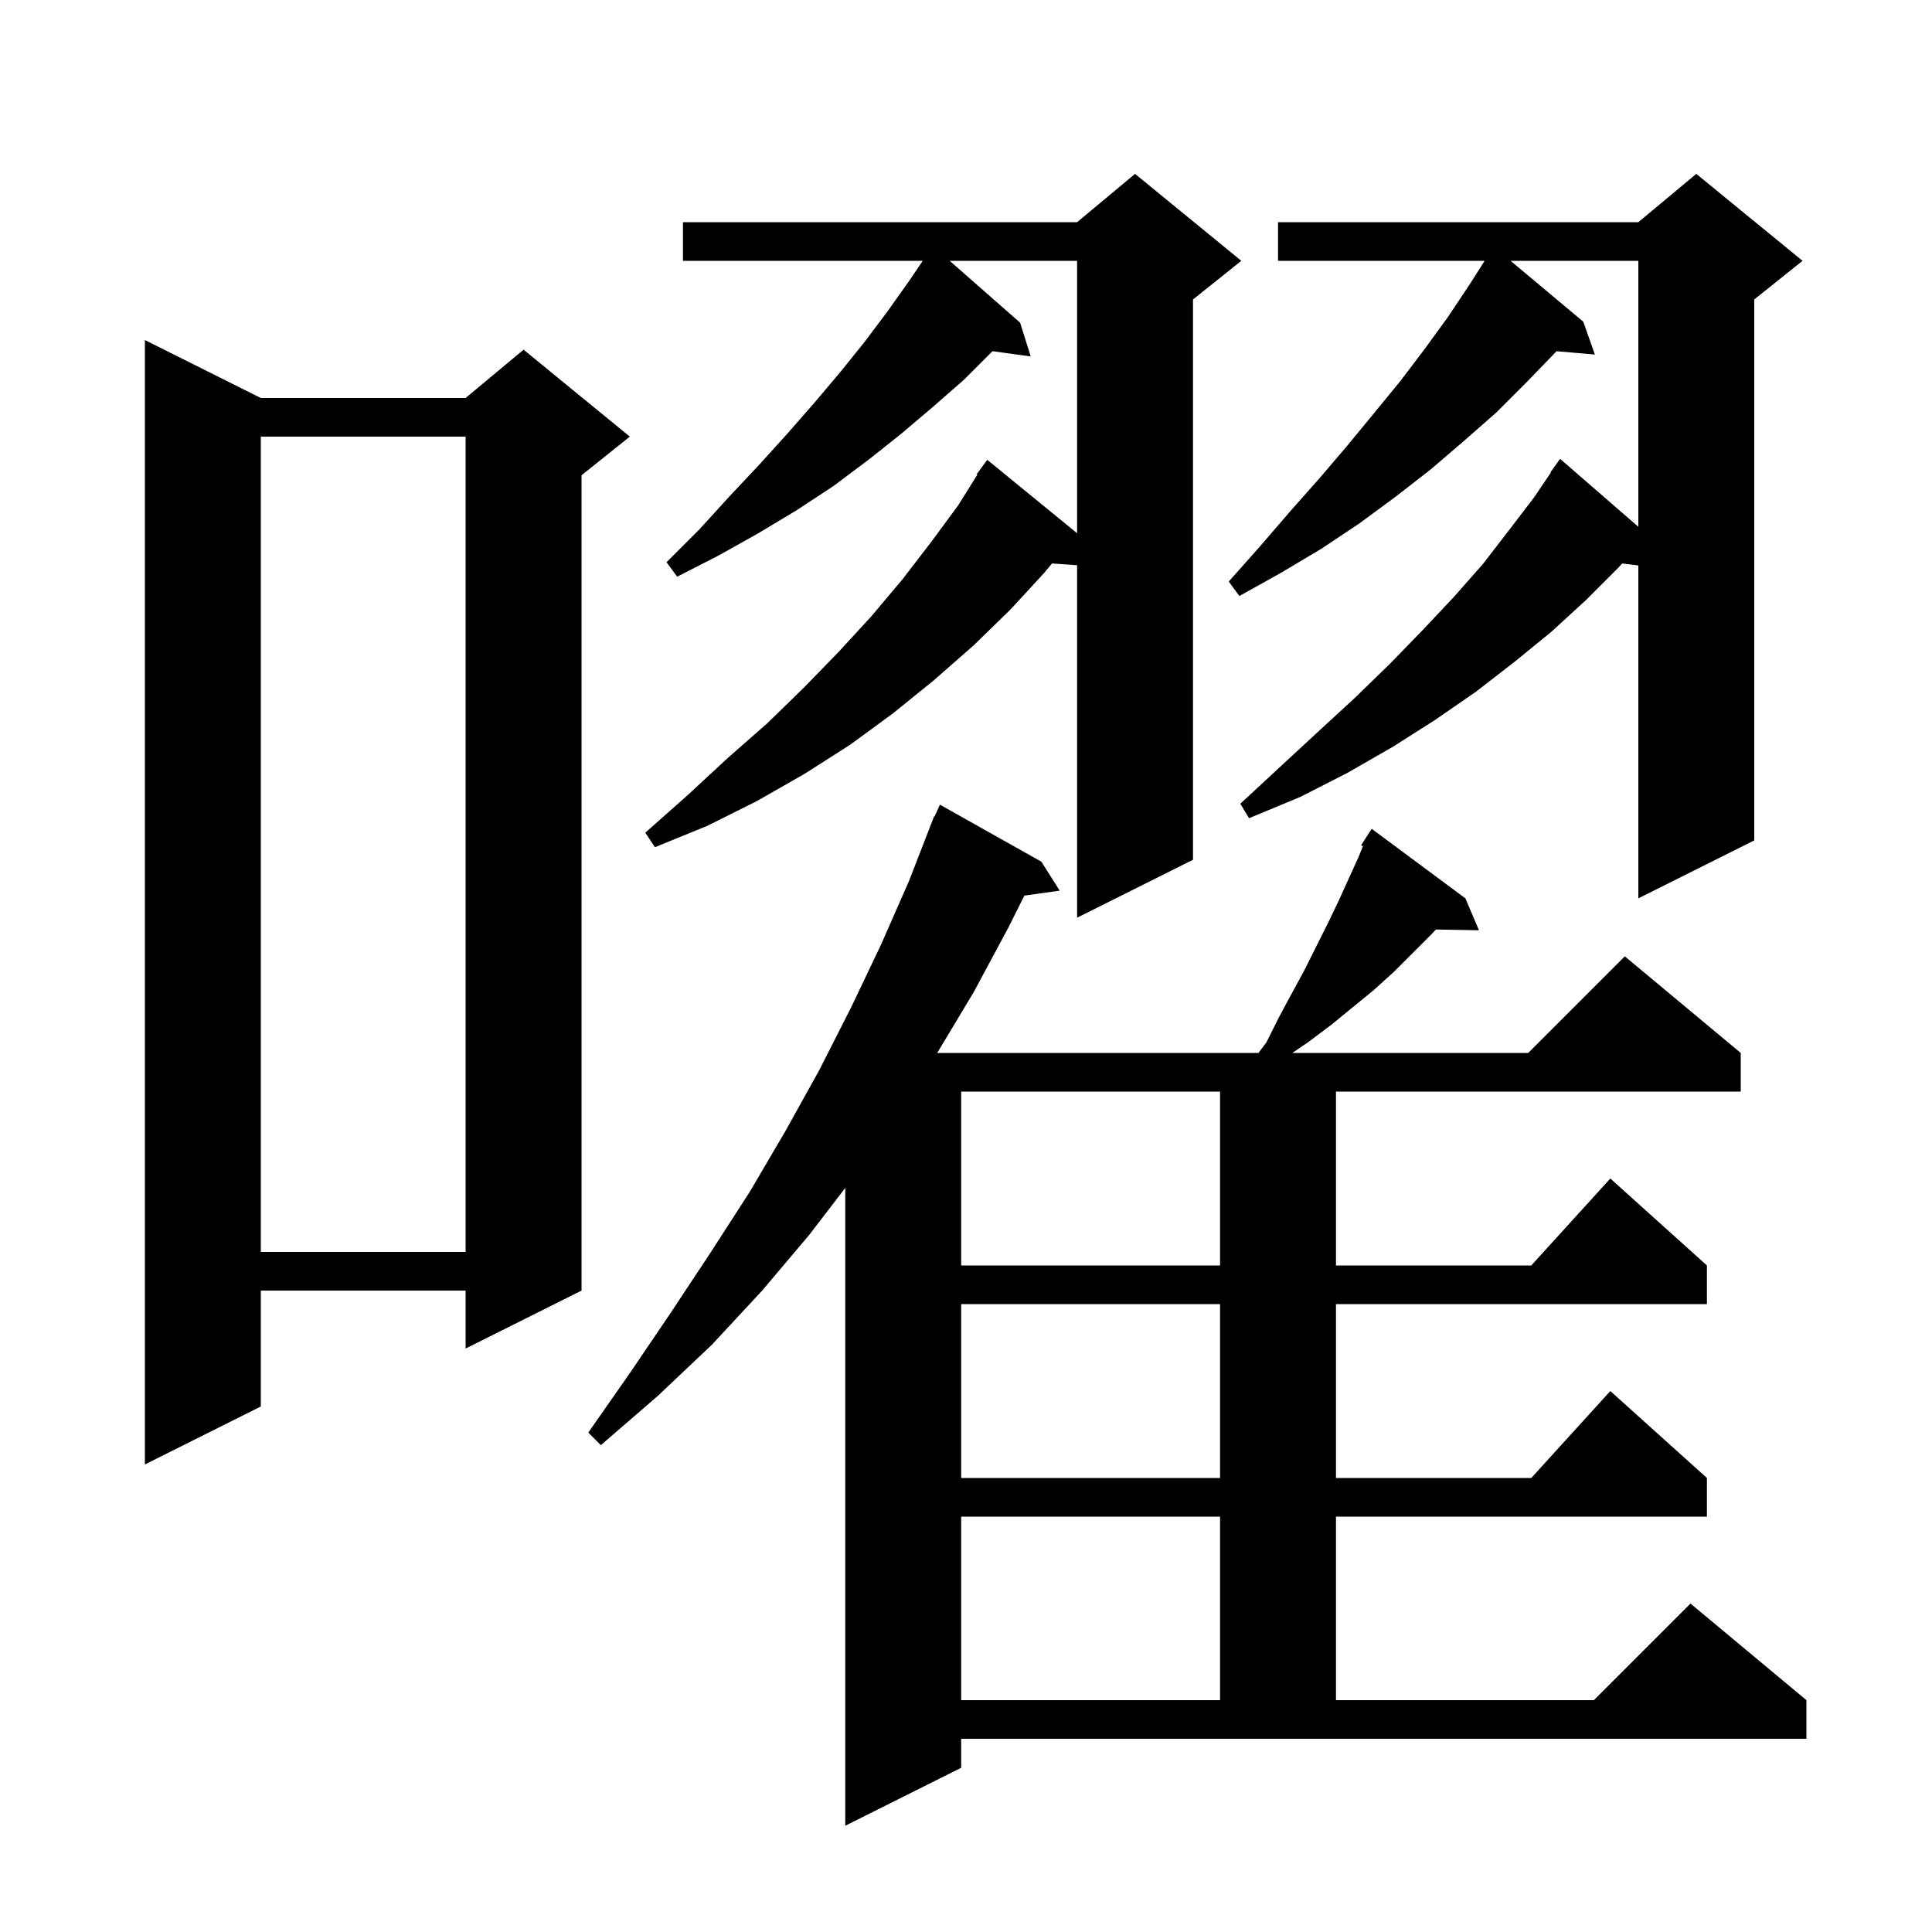 <svg xmlns="http://www.w3.org/2000/svg" xmlns:xlink="http://www.w3.org/1999/xlink" version="1.1" baseProfile="full" viewBox="0 0 200 200" width="200" height="200">
<g fill="black">
<path d="M 131.1 107.9 L 132.4 105.3 L 133.8 102.7 L 135.1 100.3 L 137.5 95.5 L 138.6 93.2 L 140.6 88.8 L 141.092 87.598 L 140.9 87.5 L 142.0 85.8 L 151.7 93.0 L 153.1 96.3 L 148.646 96.223 L 148.1 96.8 L 144.3 100.6 L 142.2 102.5 L 137.8 106.1 L 135.4 107.9 L 133.782 109.0 L 158.2 109.0 L 168.2 99.0 L 180.2 109.0 L 180.2 113.0 L 138.3 113.0 L 138.3 131.0 L 158.518 131.0 L 166.7 122.0 L 176.7 131.0 L 176.7 135.0 L 138.3 135.0 L 138.3 153.0 L 158.518 153.0 L 166.7 144.0 L 176.7 153.0 L 176.7 157.0 L 138.3 157.0 L 138.3 176.0 L 165.0 176.0 L 175.0 166.0 L 187.0 176.0 L 187.0 180.0 L 99.5 180.0 L 99.5 183.0 L 87.5 189.0 L 87.5 122.974 L 83.8 127.8 L 78.9 133.6 L 73.7 139.2 L 68.1 144.5 L 62.2 149.6 L 60.9 148.3 L 65.3 142.0 L 69.5 135.8 L 73.6 129.6 L 77.6 123.4 L 81.3 117.1 L 84.8 110.8 L 88.1 104.3 L 91.2 97.8 L 94.1 91.2 L 96.311 85.503 L 96.3 85.5 L 96.382 85.32 L 96.7 84.5 L 96.746 84.519 L 97.3 83.3 L 107.8 89.2 L 109.7 92.2 L 106.043 92.713 L 104.4 96.0 L 100.8 102.7 L 97.02 109.0 L 130.275 109.0 Z M 99.5 157.0 L 99.5 176.0 L 126.3 176.0 L 126.3 157.0 Z M 99.5 135.0 L 99.5 153.0 L 126.3 153.0 L 126.3 135.0 Z M 27.0 41.2 L 48.2 41.2 L 54.2 36.2 L 65.2 45.2 L 60.2 49.2 L 60.2 133.6 L 48.2 139.6 L 48.2 133.6 L 27.0 133.6 L 27.0 145.6 L 15.0 151.6 L 15.0 35.2 Z M 99.5 113.0 L 99.5 131.0 L 126.3 131.0 L 126.3 113.0 Z M 27.0 45.2 L 27.0 129.6 L 48.2 129.6 L 48.2 45.2 Z M 128.5 27.0 L 123.5 31.0 L 123.5 89.0 L 111.5 95.0 L 111.5 58.51 L 108.903 58.331 L 108.1 59.3 L 104.6 63.1 L 100.8 66.8 L 96.7 70.4 L 92.5 73.8 L 88.0 77.1 L 83.3 80.1 L 78.4 82.9 L 73.2 85.5 L 67.8 87.7 L 66.8 86.2 L 71.2 82.3 L 75.3 78.5 L 79.4 74.9 L 83.2 71.2 L 86.8 67.5 L 90.2 63.8 L 93.4 60.0 L 96.4 56.1 L 99.2 52.3 L 101.173 49.143 L 101.1 49.1 L 102.2 47.6 L 111.5 55.2 L 111.5 27.0 L 98.309 27.0 L 105.6 33.4 L 106.7 36.9 L 102.744 36.354 L 102.7 36.4 L 99.8 39.3 L 96.6 42.1 L 93.3 44.9 L 89.9 47.6 L 86.3 50.3 L 82.5 52.8 L 78.5 55.2 L 74.4 57.5 L 70.1 59.7 L 69.0 58.2 L 72.4 54.8 L 75.5 51.4 L 78.6 48.1 L 81.5 44.9 L 84.3 41.7 L 87.0 38.5 L 89.5 35.4 L 91.9 32.2 L 94.1 29.1 L 95.523 27.0 L 70.7 27.0 L 70.7 23.0 L 111.5 23.0 L 117.5 18.0 Z M 132.3 23.0 L 169.6 23.0 L 175.6 18.0 L 186.6 27.0 L 181.6 31.0 L 181.6 87.0 L 169.6 93.0 L 169.6 58.534 L 167.926 58.332 L 167.5 58.8 L 164.2 62.1 L 160.6 65.4 L 156.8 68.5 L 152.8 71.6 L 148.6 74.5 L 144.2 77.3 L 139.5 80.0 L 134.6 82.5 L 129.3 84.7 L 128.4 83.2 L 132.5 79.4 L 136.5 75.7 L 140.3 72.2 L 143.9 68.7 L 147.3 65.2 L 150.5 61.8 L 153.5 58.4 L 156.2 54.9 L 158.8 51.5 L 160.541 48.926 L 160.5 48.9 L 161.5 47.5 L 169.6 54.532 L 169.6 27.0 L 156.373 27.0 L 163.9 33.3 L 165.1 36.7 L 161.129 36.358 L 161.0 36.5 L 158.0 39.6 L 154.9 42.7 L 151.6 45.6 L 148.1 48.6 L 144.5 51.4 L 140.7 54.2 L 136.8 56.8 L 132.6 59.3 L 128.3 61.7 L 127.2 60.2 L 130.4 56.6 L 133.5 53.0 L 136.6 49.5 L 139.5 46.1 L 142.3 42.7 L 145.0 39.4 L 147.5 36.1 L 149.9 32.8 L 152.1 29.5 L 153.665 27.04 L 153.6 27.0 L 132.3 27.0 Z " />
</g>
</svg>

